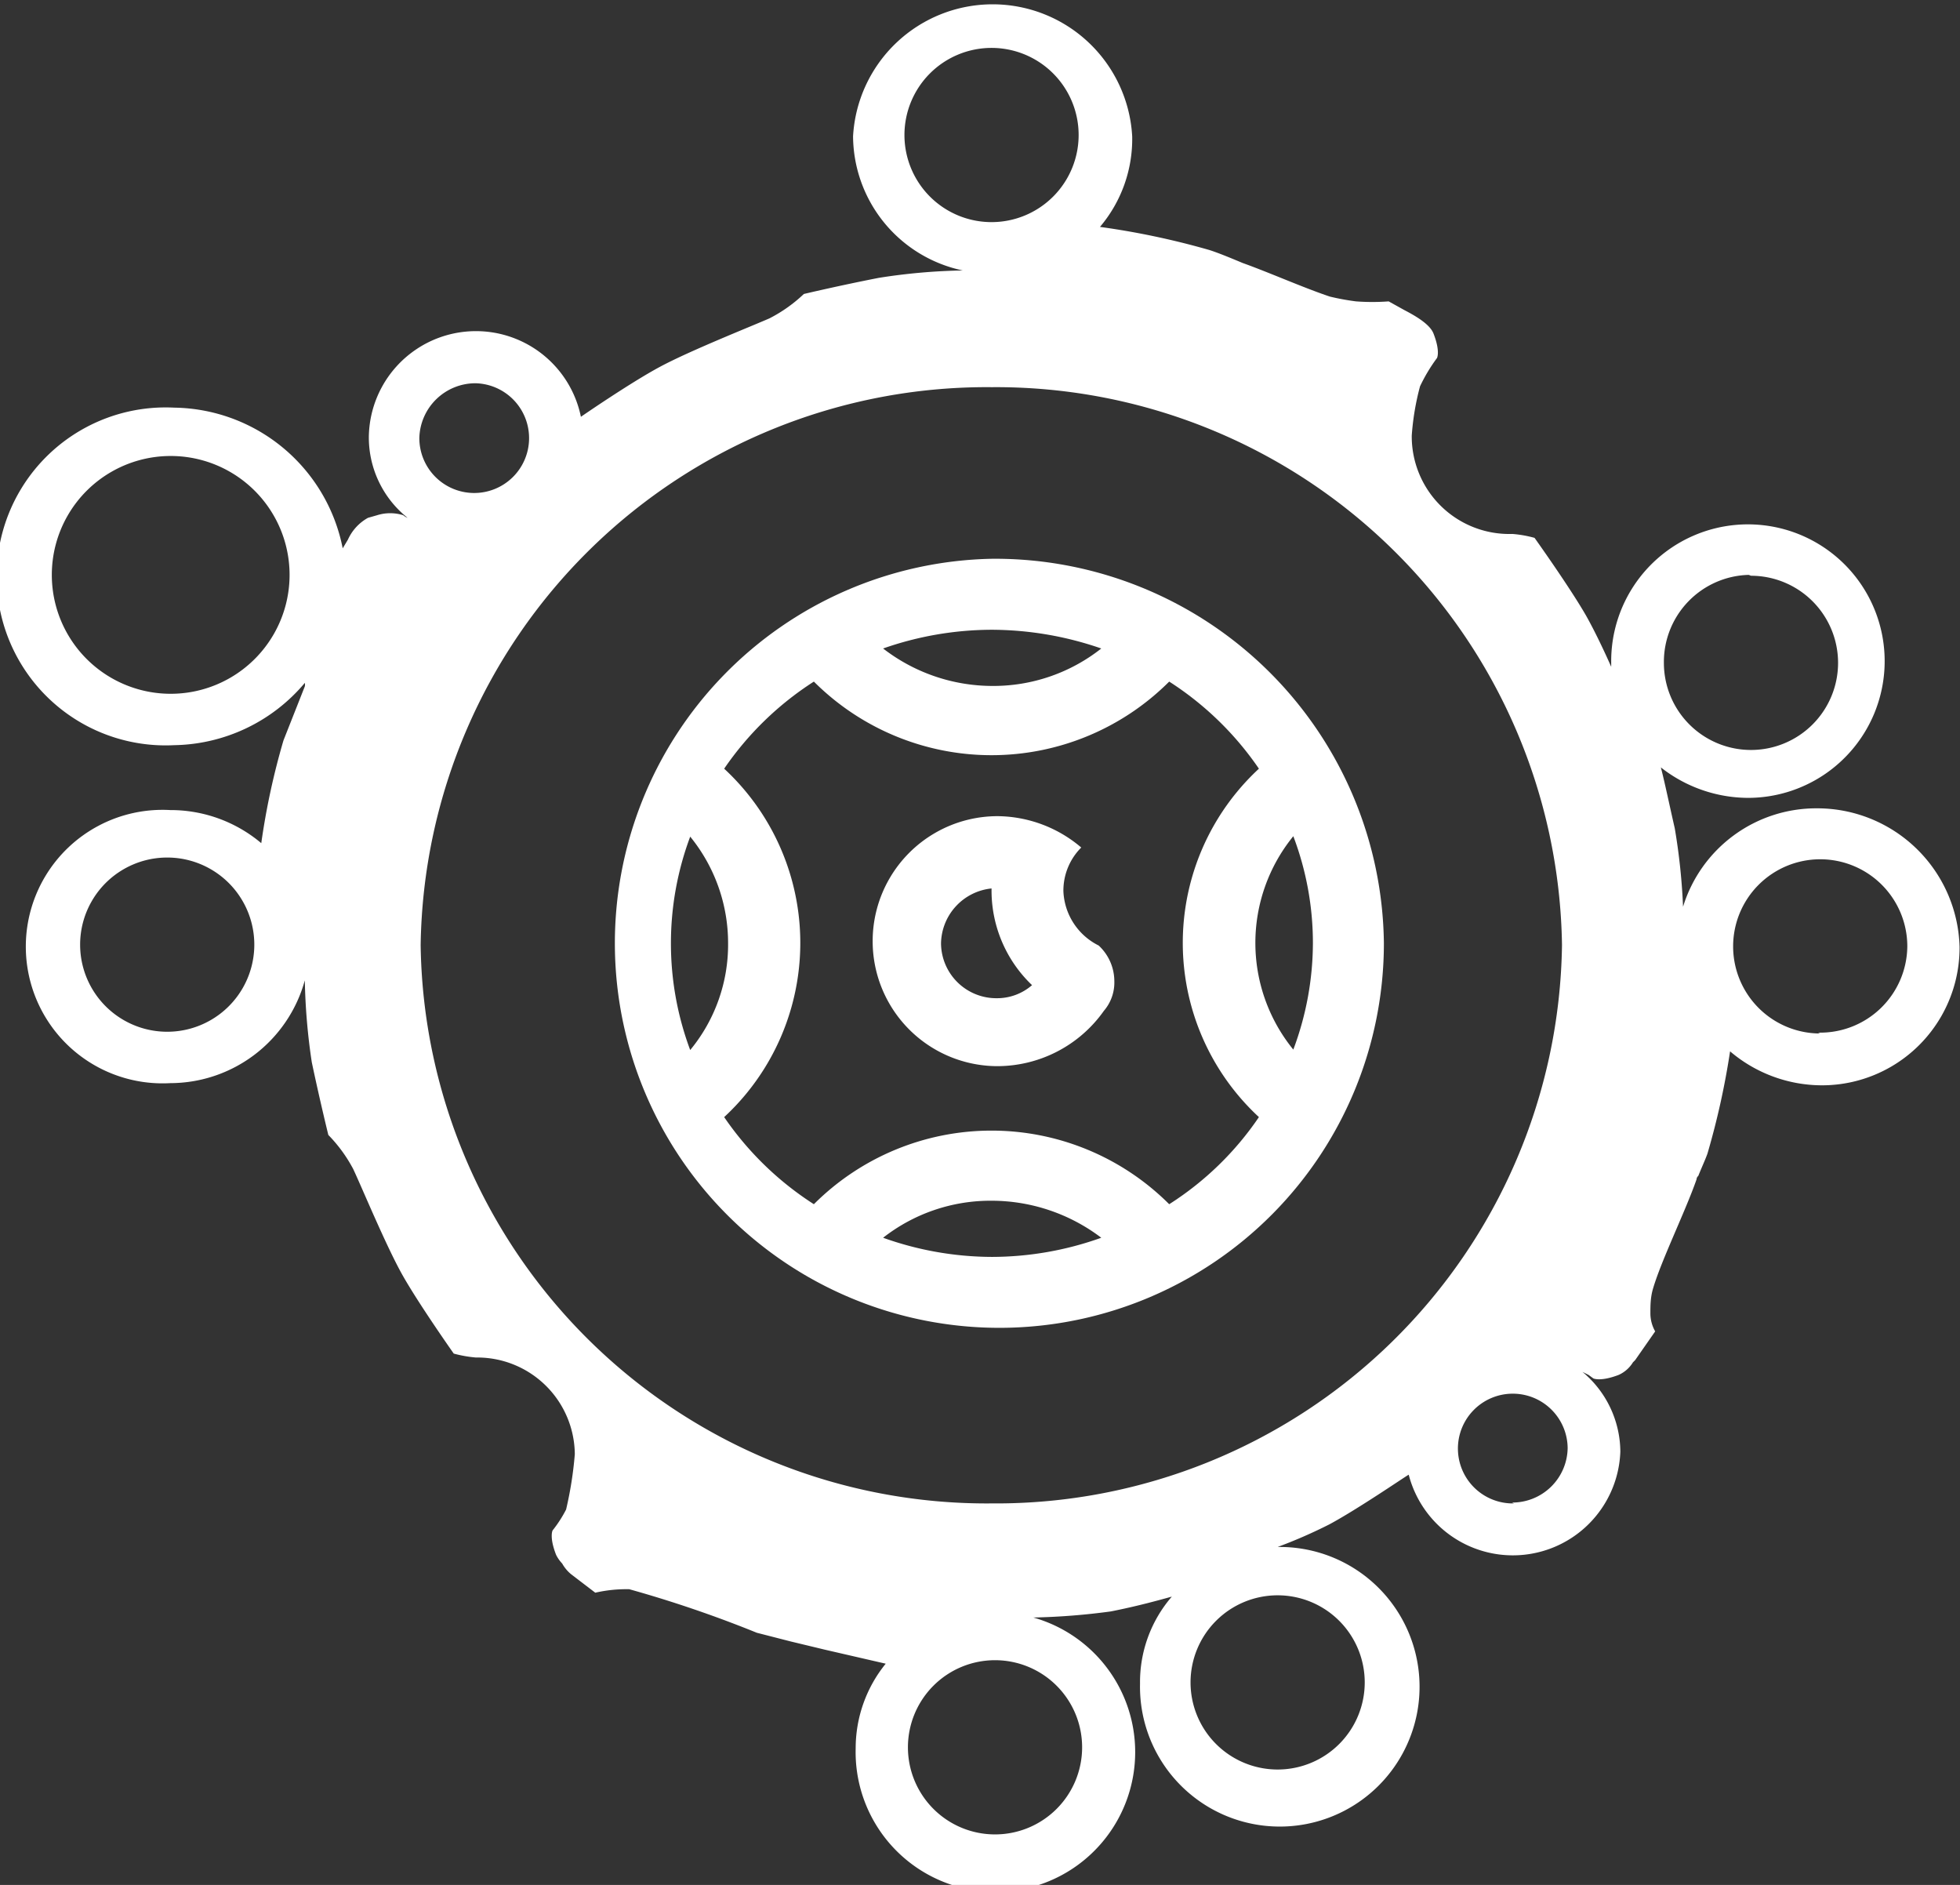 <svg id="Layer_1" data-name="Layer 1" xmlns="http://www.w3.org/2000/svg" viewBox="0 0 45.01 43.28"><rect x="0" y="0" width="45.01" height="43.28" fill="#333333" stroke="none"/><defs><style>.cls-1{fill:#fff;}</style></defs><path class="cls-1" d="M41.73,18.56a3.2,3.2,0,0,0-3.08,2.26,14.24,14.24,0,0,0-.19-1.8c-.13-.57-.24-1.1-.32-1.4a3.26,3.26,0,0,0,2,.7A3.14,3.14,0,1,0,37,15.19v.12c-.19-.43-.41-.88-.58-1.18-.38-.66-1.18-1.78-1.18-1.78a2.68,2.68,0,0,0-.51-.09A2.24,2.24,0,0,1,32.42,10a5.93,5.93,0,0,1,.19-1.13A3.85,3.85,0,0,1,33,8.22s.08-.15-.08-.56c-.08-.21-.4-.4-.67-.54l-.36-.2a5,5,0,0,1-.75,0,5.49,5.49,0,0,1-.6-.11c-.6-.2-1.41-.56-2-.77-.31-.13-.58-.24-.77-.3a17.91,17.91,0,0,0-2.51-.53A3.12,3.12,0,0,0,26,3.13a3.21,3.21,0,0,0-6.41,0,3.17,3.17,0,0,0,2.52,3.08,13.69,13.69,0,0,0-1.93.17c-.92.18-1.72.37-1.72.37a3.38,3.38,0,0,1-.79.56c-.41.18-1.82.74-2.51,1.11s-1.82,1.15-1.82,1.15v0a2.46,2.46,0,0,0-4.87.48,2.36,2.36,0,0,0,.89,1.84.34.34,0,0,1-.1-.06,1,1,0,0,0-.6,0l-.21.06a1.08,1.08,0,0,0-.46.5l-.12.2A4,4,0,0,0,4,9.36a3.88,3.88,0,1,0,0,7.75A4,4,0,0,0,7,15.68a.19.19,0,0,1,0,.08L6.51,17A16.55,16.55,0,0,0,6,19.36a3.23,3.23,0,0,0-2.09-.76,3.14,3.14,0,1,0,0,6.27A3.21,3.21,0,0,0,7,22.51a14.21,14.21,0,0,0,.16,1.88c.19.9.38,1.67.38,1.67a3.36,3.36,0,0,1,.57.78c.19.4.76,1.78,1.14,2.45s1.17,1.79,1.17,1.79a2.85,2.85,0,0,0,.51.09,2.24,2.24,0,0,1,2.27,2.22A8.59,8.59,0,0,1,13,34.66a2.85,2.85,0,0,1-.31.48s-.08.15.08.56a.81.81,0,0,0,.14.2.87.87,0,0,0,.21.25l.55.42a3.22,3.22,0,0,1,.78-.08,27.43,27.43,0,0,1,2.93,1l.78.2.79.19,1.39.32a3.08,3.08,0,0,0-.69,1.94,3.21,3.21,0,1,0,4.08-3A15.46,15.46,0,0,0,25.51,37c.61-.12,1.11-.26,1.4-.34a3,3,0,0,0-.73,2,3.21,3.21,0,1,0,3.21-3.14h-.05A11.35,11.35,0,0,0,30.53,35c.65-.35,1.7-1.07,1.82-1.14a2.47,2.47,0,0,0,4.86-.53,2.4,2.4,0,0,0-.87-1.83l.14.07h0l.11.08s.16.08.58-.08a.74.74,0,0,0,.33-.29l.05-.05.46-.66a.84.84,0,0,1-.11-.41c0-.17,0-.37.06-.57.19-.65.75-1.79,1-2.51A.11.11,0,0,1,39,27c.08-.2.16-.37.21-.51a17.83,17.83,0,0,0,.52-2.35,3.26,3.26,0,0,0,2.11.78A3.16,3.16,0,0,0,45,21.74,3.27,3.27,0,0,0,41.73,18.56ZM3.92,15.93a2.73,2.73,0,1,1,0-5.46,2.73,2.73,0,1,1,0,5.46Zm-.08,7.76a2,2,0,1,1,0-4,2,2,0,1,1,0,4ZM20.77,3.1a2,2,0,1,1,2,2A2,2,0,0,1,20.77,3.1ZM10.92,8.8a1.26,1.26,0,1,1-1.29,1.25A1.29,1.29,0,0,1,10.92,8.8ZM24.85,40.12a2,2,0,1,1-2-2A2,2,0,0,1,24.85,40.12Zm4.49-3.49a2,2,0,1,1-2,2A2,2,0,0,1,29.34,36.63Zm-6.57-2.11A13,13,0,0,1,9.66,21.7,13,13,0,0,1,22.77,8.89,13,13,0,0,1,35.87,21.7,13,13,0,0,1,22.77,34.52Zm12,0A1.26,1.26,0,1,1,36,33.25,1.27,1.27,0,0,1,34.72,34.5Zm5.44-21.3a2,2,0,1,1-2,2A2,2,0,0,1,40.16,13.2Zm1.59,10.51a2,2,0,1,1,2-2A2,2,0,0,1,41.75,23.71Z"/><path class="cls-1" d="M22.78,12.83a8.83,8.83,0,1,0,9,8.83A8.93,8.93,0,0,0,22.78,12.83Zm0,1.63a7.74,7.74,0,0,1,2.51.43,4,4,0,0,1-2.51.86,4.11,4.11,0,0,1-2.5-.86A7.58,7.58,0,0,1,22.78,14.46Zm-6.93,9.65a7,7,0,0,1,0-4.9,3.87,3.87,0,0,1,.87,2.45A3.8,3.8,0,0,1,15.85,24.11Zm6.93,4.75a7.47,7.47,0,0,1-2.5-.44,4,4,0,0,1,2.5-.85,4.17,4.17,0,0,1,2.51.85A7.48,7.48,0,0,1,22.78,28.86Zm4.07-1.21a5.77,5.77,0,0,0-8.16,0,7.21,7.21,0,0,1-2.06-2,5.45,5.45,0,0,0,0-8,7.21,7.21,0,0,1,2.06-2,5.77,5.77,0,0,0,8.16,0,7.21,7.21,0,0,1,2.06,2,5.45,5.45,0,0,0,0,8A7.08,7.08,0,0,1,26.85,27.65Zm3.3-6a7,7,0,0,1-.45,2.45,3.88,3.88,0,0,1,0-4.9A6.92,6.92,0,0,1,30.15,21.66Z"/><path class="cls-1" d="M24.42,20.46a1.4,1.4,0,0,1,.41-1,3,3,0,0,0-1.92-.72,2.87,2.87,0,1,0,0,5.74,3,3,0,0,0,2.44-1.27,1,1,0,0,0,.24-.68,1.12,1.12,0,0,0-.36-.82A1.46,1.46,0,0,1,24.42,20.46ZM22.9,22.92a1.27,1.27,0,0,1-1.29-1.26,1.29,1.29,0,0,1,1.16-1.26v.06a3,3,0,0,0,.93,2.16A1.22,1.22,0,0,1,22.9,22.92Z"/></svg>